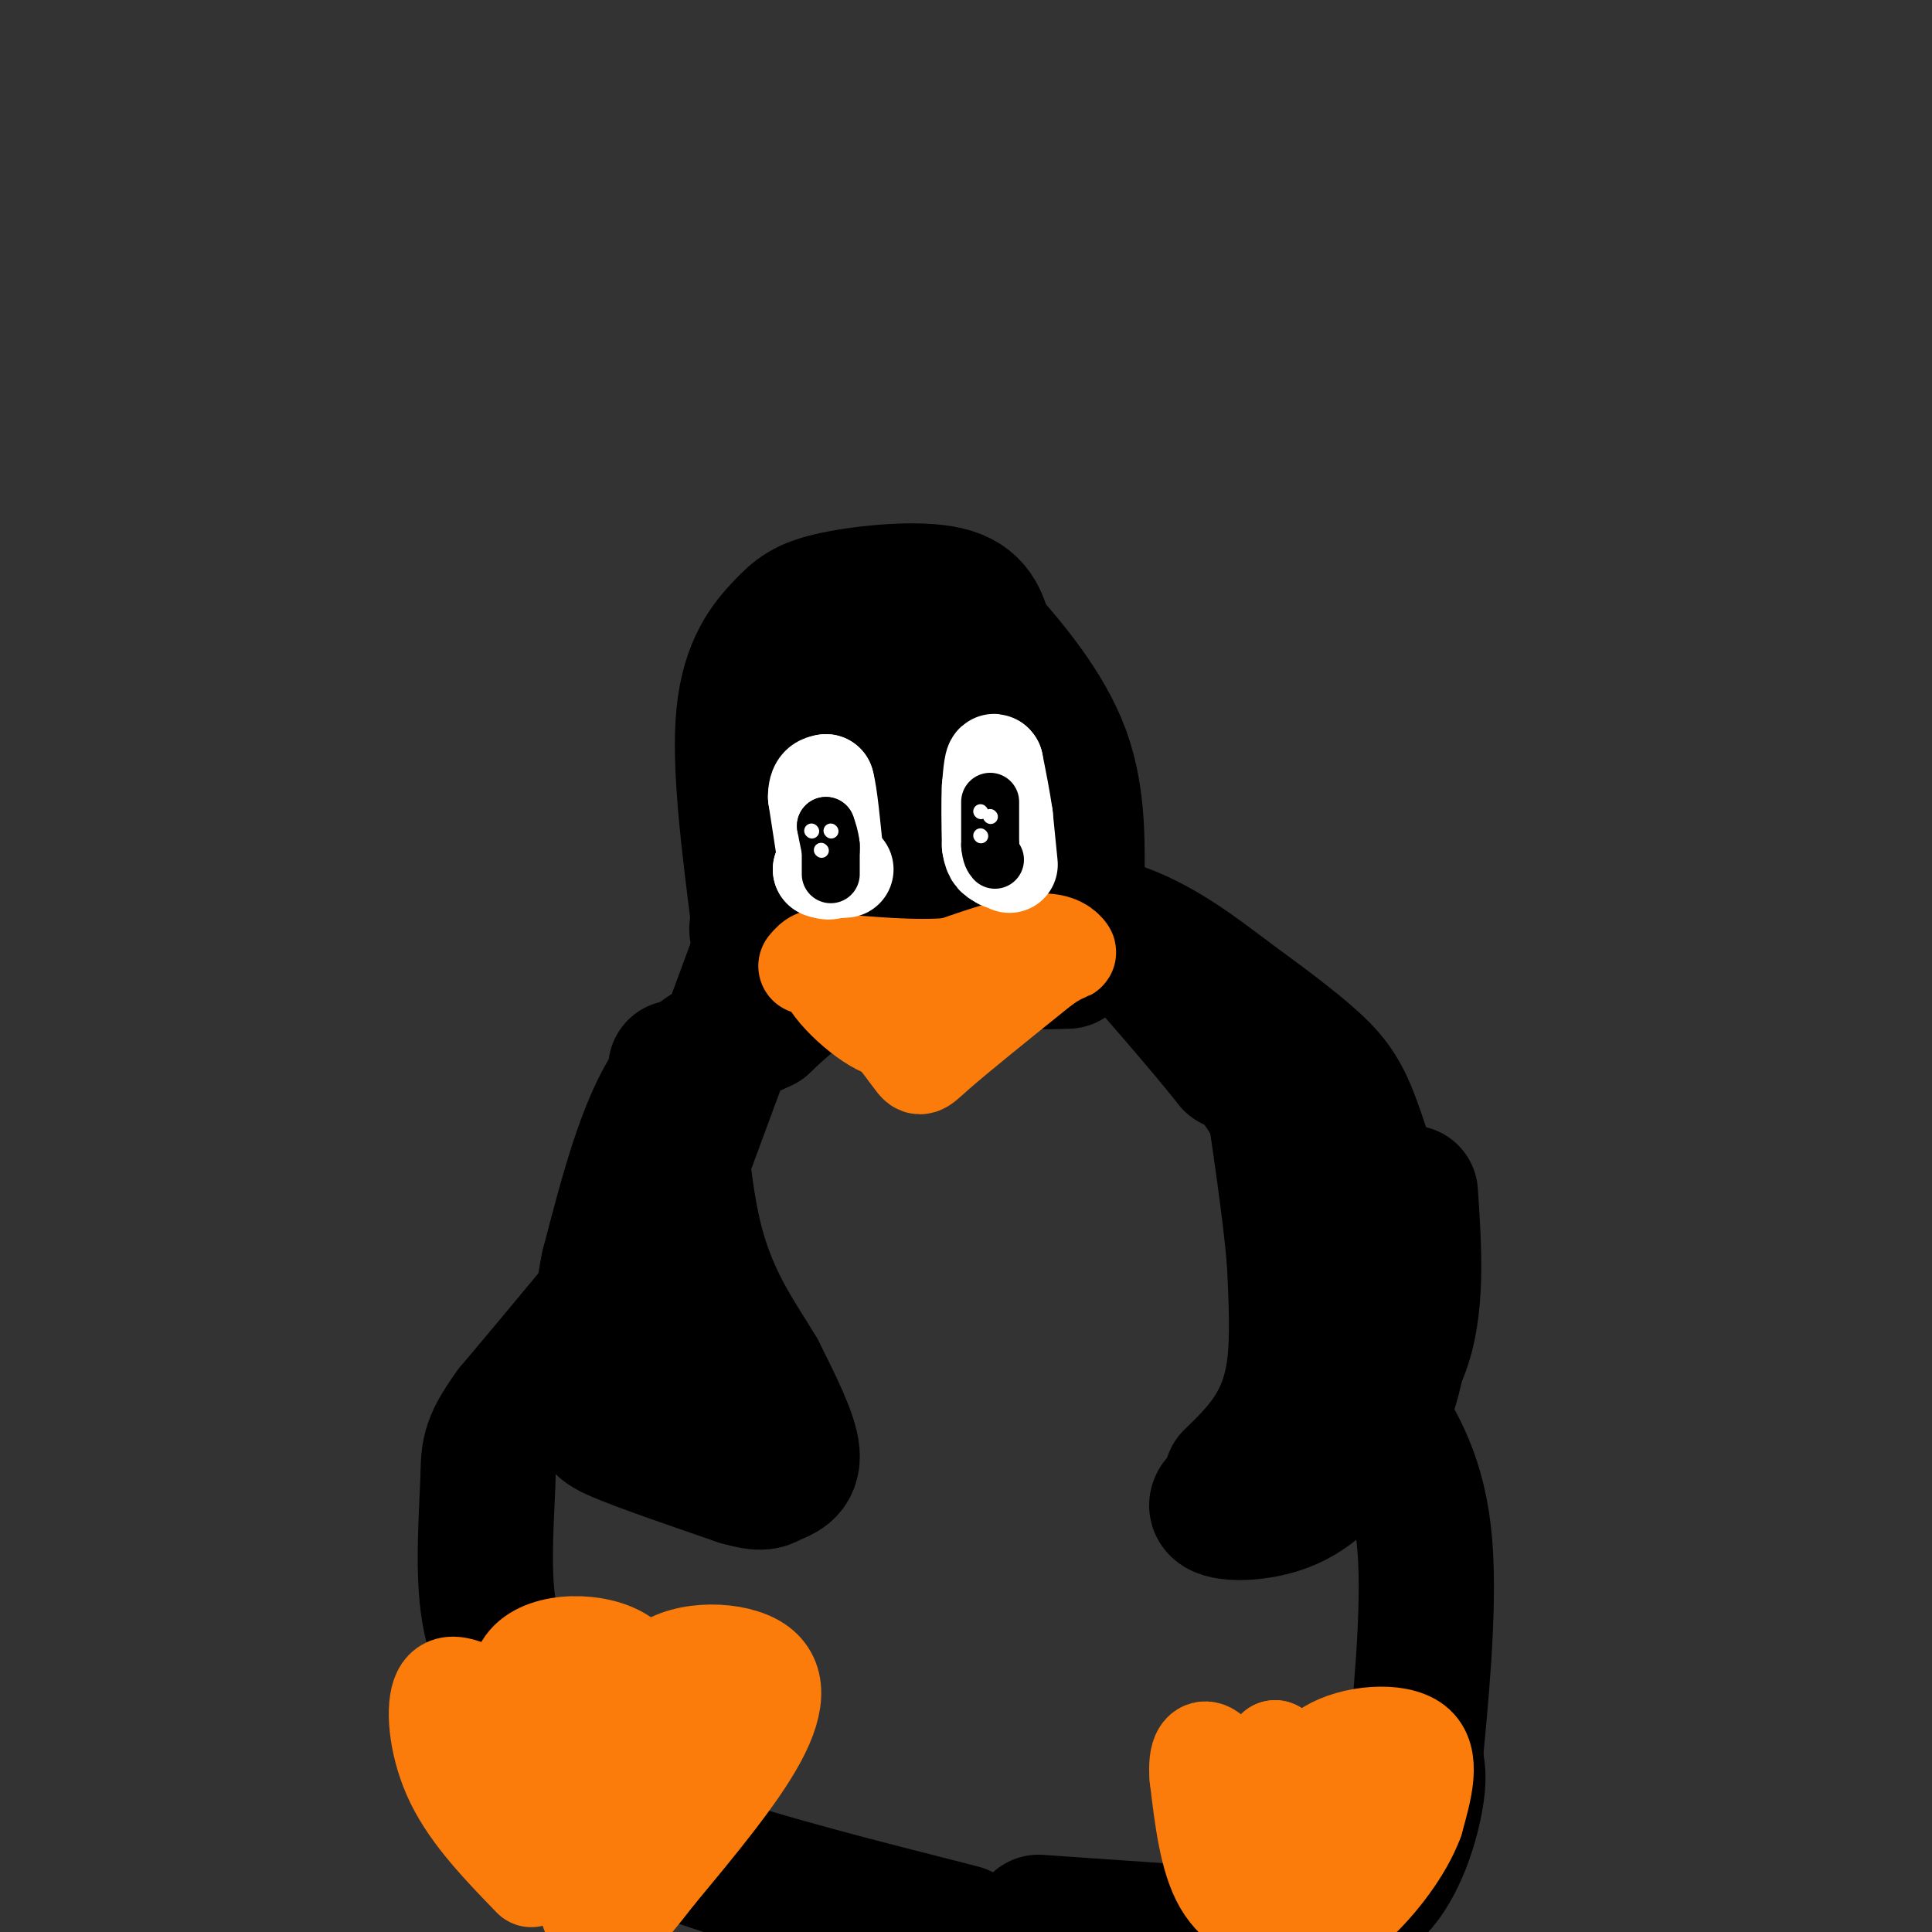 <svg viewBox='0 0 400 400' version='1.1' xmlns='http://www.w3.org/2000/svg' xmlns:xlink='http://www.w3.org/1999/xlink'><rect x="0" y="0" width="400" height="400" fill="#333333" stroke="none"/><g fill='none' stroke='rgb(0,0,0)' stroke-width='28' stroke-linecap='round' stroke-linejoin='round'><path d='M157,190c-2.011,-15.872 -4.022,-31.745 -3,-42c1.022,-10.255 5.078,-14.893 8,-18c2.922,-3.107 4.710,-4.683 11,-6c6.290,-1.317 17.083,-2.376 23,-1c5.917,1.376 6.959,5.188 8,9'/><path d='M204,132c4.698,5.364 12.444,14.274 16,24c3.556,9.726 2.922,20.267 3,27c0.078,6.733 0.867,9.659 -5,12c-5.867,2.341 -18.391,4.097 -28,2c-9.609,-2.097 -16.305,-8.049 -23,-14'/><path d='M167,183c-4.849,-4.063 -5.472,-7.221 -6,-14c-0.528,-6.779 -0.962,-17.180 0,-23c0.962,-5.820 3.318,-7.060 6,-8c2.682,-0.940 5.688,-1.582 9,0c3.312,1.582 6.930,5.387 9,14c2.070,8.613 2.591,22.032 2,28c-0.591,5.968 -2.296,4.484 -4,3'/><path d='M183,183c-1.445,0.746 -3.058,1.110 -5,0c-1.942,-1.110 -4.212,-3.694 -5,-12c-0.788,-8.306 -0.093,-22.335 1,-29c1.093,-6.665 2.586,-5.965 7,-2c4.414,3.965 11.750,11.197 16,18c4.250,6.803 5.413,13.178 6,20c0.587,6.822 0.596,14.092 -2,17c-2.596,2.908 -7.798,1.454 -13,0'/><path d='M188,195c-5.179,-1.282 -11.625,-4.488 -17,-6c-5.375,-1.512 -9.678,-1.330 -12,0c-2.322,1.330 -2.663,3.809 -2,4c0.663,0.191 2.332,-1.904 4,-4'/><path d='M161,189c1.881,-1.071 4.583,-1.750 3,0c-1.583,1.750 -7.452,5.929 -3,8c4.452,2.071 19.226,2.036 34,2'/><path d='M195,199c11.956,0.311 24.844,0.089 26,0c1.156,-0.089 -9.422,-0.044 -20,0'/><path d='M158,195c0.000,0.000 -17.000,46.000 -17,46'/><path d='M141,241c-3.222,9.689 -2.778,10.911 -8,18c-5.222,7.089 -16.111,20.044 -27,33'/><path d='M106,292c-5.226,7.238 -4.792,8.833 -5,15c-0.208,6.167 -1.060,16.905 0,25c1.060,8.095 4.030,13.548 7,19'/><path d='M108,351c3.444,7.311 8.556,16.089 15,22c6.444,5.911 14.222,8.956 22,12'/><path d='M145,385c12.667,4.500 33.333,9.750 54,15'/><path d='M267,399c6.711,-1.578 13.422,-3.156 18,-8c4.578,-4.844 7.022,-12.956 8,-18c0.978,-5.044 0.489,-7.022 0,-9'/><path d='M293,364c0.889,-9.933 3.111,-30.267 2,-44c-1.111,-13.733 -5.556,-20.867 -10,-28'/><path d='M285,292c-5.022,-15.822 -12.578,-41.378 -18,-55c-5.422,-13.622 -8.711,-15.311 -12,-17'/><path d='M255,220c-5.833,-7.333 -14.417,-17.167 -23,-27'/><path d='M292,247c0.800,11.956 1.600,23.911 -2,33c-3.600,9.089 -11.600,15.311 -17,19c-5.400,3.689 -8.200,4.844 -11,6'/><path d='M262,305c-4.679,2.405 -10.875,5.417 -10,7c0.875,1.583 8.821,1.738 15,-1c6.179,-2.738 10.589,-8.369 15,-14'/><path d='M282,297c3.167,-2.833 3.583,-2.917 5,-7c1.417,-4.083 3.833,-12.167 3,-22c-0.833,-9.833 -4.917,-21.417 -9,-33'/><path d='M281,235c-2.600,-7.844 -4.600,-10.956 -9,-15c-4.400,-4.044 -11.200,-9.022 -18,-14'/><path d='M254,206c-6.400,-4.889 -13.400,-10.111 -21,-13c-7.600,-2.889 -15.800,-3.444 -24,-4'/><path d='M209,189c-10.533,1.289 -24.867,6.511 -34,11c-9.133,4.489 -13.067,8.244 -17,12'/><path d='M158,212c-6.289,3.111 -13.511,4.889 -19,13c-5.489,8.111 -9.244,22.556 -13,37'/><path d='M126,262c-2.405,11.464 -1.917,21.625 -2,27c-0.083,5.375 -0.738,5.964 4,8c4.738,2.036 14.869,5.518 25,9'/><path d='M153,306c5.131,1.488 5.458,0.708 7,0c1.542,-0.708 4.298,-1.345 4,-5c-0.298,-3.655 -3.649,-10.327 -7,-17'/><path d='M157,284c-3.786,-6.464 -9.750,-14.125 -13,-27c-3.250,-12.875 -3.786,-30.964 -4,-35c-0.214,-4.036 -0.107,5.982 0,16'/><path d='M140,238c0.311,10.178 1.089,27.622 3,37c1.911,9.378 4.956,10.689 8,12'/><path d='M151,287c1.333,2.000 0.667,1.000 0,0'/><path d='M255,306c2.822,-2.733 5.644,-5.467 8,-9c2.356,-3.533 4.244,-7.867 5,-14c0.756,-6.133 0.378,-14.067 0,-22'/><path d='M268,261c-0.833,-10.000 -2.917,-24.000 -5,-38'/><path d='M215,398c0.000,0.000 29.000,2.000 29,2'/></g>
<g fill='none' stroke='rgb(251,123,11)' stroke-width='20' stroke-linecap='round' stroke-linejoin='round'><path d='M110,389c-6.267,-6.467 -12.533,-12.933 -16,-20c-3.467,-7.067 -4.133,-14.733 -3,-18c1.133,-3.267 4.067,-2.133 7,-1'/><path d='M98,350c3.306,2.722 8.072,10.029 9,9c0.928,-1.029 -1.981,-10.392 2,-15c3.981,-4.608 14.852,-4.459 20,-1c5.148,3.459 4.574,10.230 4,17'/><path d='M133,360c0.169,-0.254 -1.408,-9.388 3,-14c4.408,-4.612 14.802,-4.703 20,-2c5.198,2.703 5.199,8.201 1,16c-4.199,7.799 -12.600,17.900 -21,28'/><path d='M136,388c-5.167,6.667 -7.583,9.333 -10,12'/><path d='M122,396c-2.339,-6.503 -4.677,-13.007 -6,-19c-1.323,-5.993 -1.630,-11.476 0,-14c1.630,-2.524 5.196,-2.088 8,-1c2.804,1.088 4.844,2.828 6,7c1.156,4.172 1.427,10.777 1,14c-0.427,3.223 -1.550,3.064 -3,2c-1.450,-1.064 -3.225,-3.032 -5,-5'/><path d='M123,380c-2.559,-4.795 -6.456,-14.282 -2,-20c4.456,-5.718 17.267,-7.667 22,-4c4.733,3.667 1.390,12.949 0,13c-1.390,0.051 -0.826,-9.128 0,-13c0.826,-3.872 1.913,-2.436 3,-1'/><path d='M146,355c0.500,0.000 0.250,0.500 0,1'/><path d='M266,399c-5.000,-1.917 -10.000,-3.833 -13,-9c-3.000,-5.167 -4.000,-13.583 -5,-22'/><path d='M248,368c-0.440,-5.119 0.958,-6.917 3,-5c2.042,1.917 4.726,7.548 7,8c2.274,0.452 4.137,-4.274 6,-9'/><path d='M264,362c1.697,0.837 2.939,7.431 4,8c1.061,0.569 1.939,-4.885 7,-8c5.061,-3.115 14.303,-3.890 18,-1c3.697,2.890 1.848,9.445 0,16'/><path d='M293,377c-2.178,6.000 -7.622,13.000 -12,17c-4.378,4.000 -7.689,5.000 -11,6'/><path d='M265,396c-0.524,-6.256 -1.048,-12.512 -1,-16c0.048,-3.488 0.667,-4.208 3,-4c2.333,0.208 6.381,1.345 8,3c1.619,1.655 0.810,3.827 0,6'/><path d='M275,385c1.667,-1.667 5.833,-8.833 10,-16'/><path d='M285,369c2.000,-3.167 2.000,-3.083 2,-3'/><path d='M167,200c1.250,-1.500 2.500,-3.000 6,0c3.500,3.000 9.250,10.500 15,18'/><path d='M188,218c2.689,3.600 1.911,3.600 6,0c4.089,-3.600 13.044,-10.800 22,-18'/><path d='M216,200c4.679,-3.286 5.375,-2.500 5,-3c-0.375,-0.500 -1.821,-2.286 -6,-2c-4.179,0.286 -11.089,2.643 -18,5'/><path d='M197,200c-7.333,0.667 -16.667,-0.167 -26,-1'/><path d='M171,199c-2.267,2.733 5.067,10.067 10,13c4.933,2.933 7.467,1.467 10,0'/><path d='M191,212c2.500,-0.500 3.750,-1.750 5,-3'/></g>
<g fill='none' stroke='rgb(255,255,255)' stroke-width='20' stroke-linecap='round' stroke-linejoin='round'><path d='M171,178c0.000,0.000 -2.000,-13.000 -2,-13'/><path d='M169,165c0.000,-2.667 1.000,-2.833 2,-3'/><path d='M171,162c0.667,2.167 1.333,9.083 2,16'/><path d='M173,178c-0.167,3.000 -1.583,2.500 -3,2'/><path d='M170,180c0.333,0.333 2.667,0.167 5,0'/><path d='M209,179c0.000,0.000 -1.000,-10.000 -1,-10'/><path d='M208,169c-0.500,-3.500 -1.250,-7.250 -2,-11'/><path d='M206,158c-0.500,-1.000 -0.750,2.000 -1,5'/><path d='M205,163c-0.167,2.833 -0.083,7.417 0,12'/><path d='M205,175c0.333,2.500 1.167,2.750 2,3'/><path d='M207,178c0.333,0.500 0.167,0.250 0,0'/></g>
<g fill='none' stroke='rgb(0,0,0)' stroke-width='12' stroke-linecap='round' stroke-linejoin='round'><path d='M172,181c0.000,0.000 0.000,-6.000 0,-6'/><path d='M172,175c-0.167,-1.667 -0.583,-2.833 -1,-4'/><path d='M171,171c0.000,0.167 0.500,2.583 1,5'/><path d='M205,166c0.000,0.000 0.000,9.000 0,9'/><path d='M205,175c0.167,2.000 0.583,2.500 1,3'/></g>
<g fill='none' stroke='rgb(255,255,255)' stroke-width='3' stroke-linecap='round' stroke-linejoin='round'><path d='M168,172c0.000,0.000 0.100,0.100 0.1,0.1'/><path d='M172,172c0.000,0.000 0.100,0.100 0.1,0.1'/><path d='M170,176c0.000,0.000 0.100,0.100 0.1,0.1'/><path d='M203,168c0.000,0.000 0.100,0.100 0.1,0.1'/><path d='M205,169c0.000,0.000 0.100,0.100 0.1,0.1'/><path d='M203,173c0.000,0.000 0.100,0.100 0.1,0.1'/></g>
</svg>